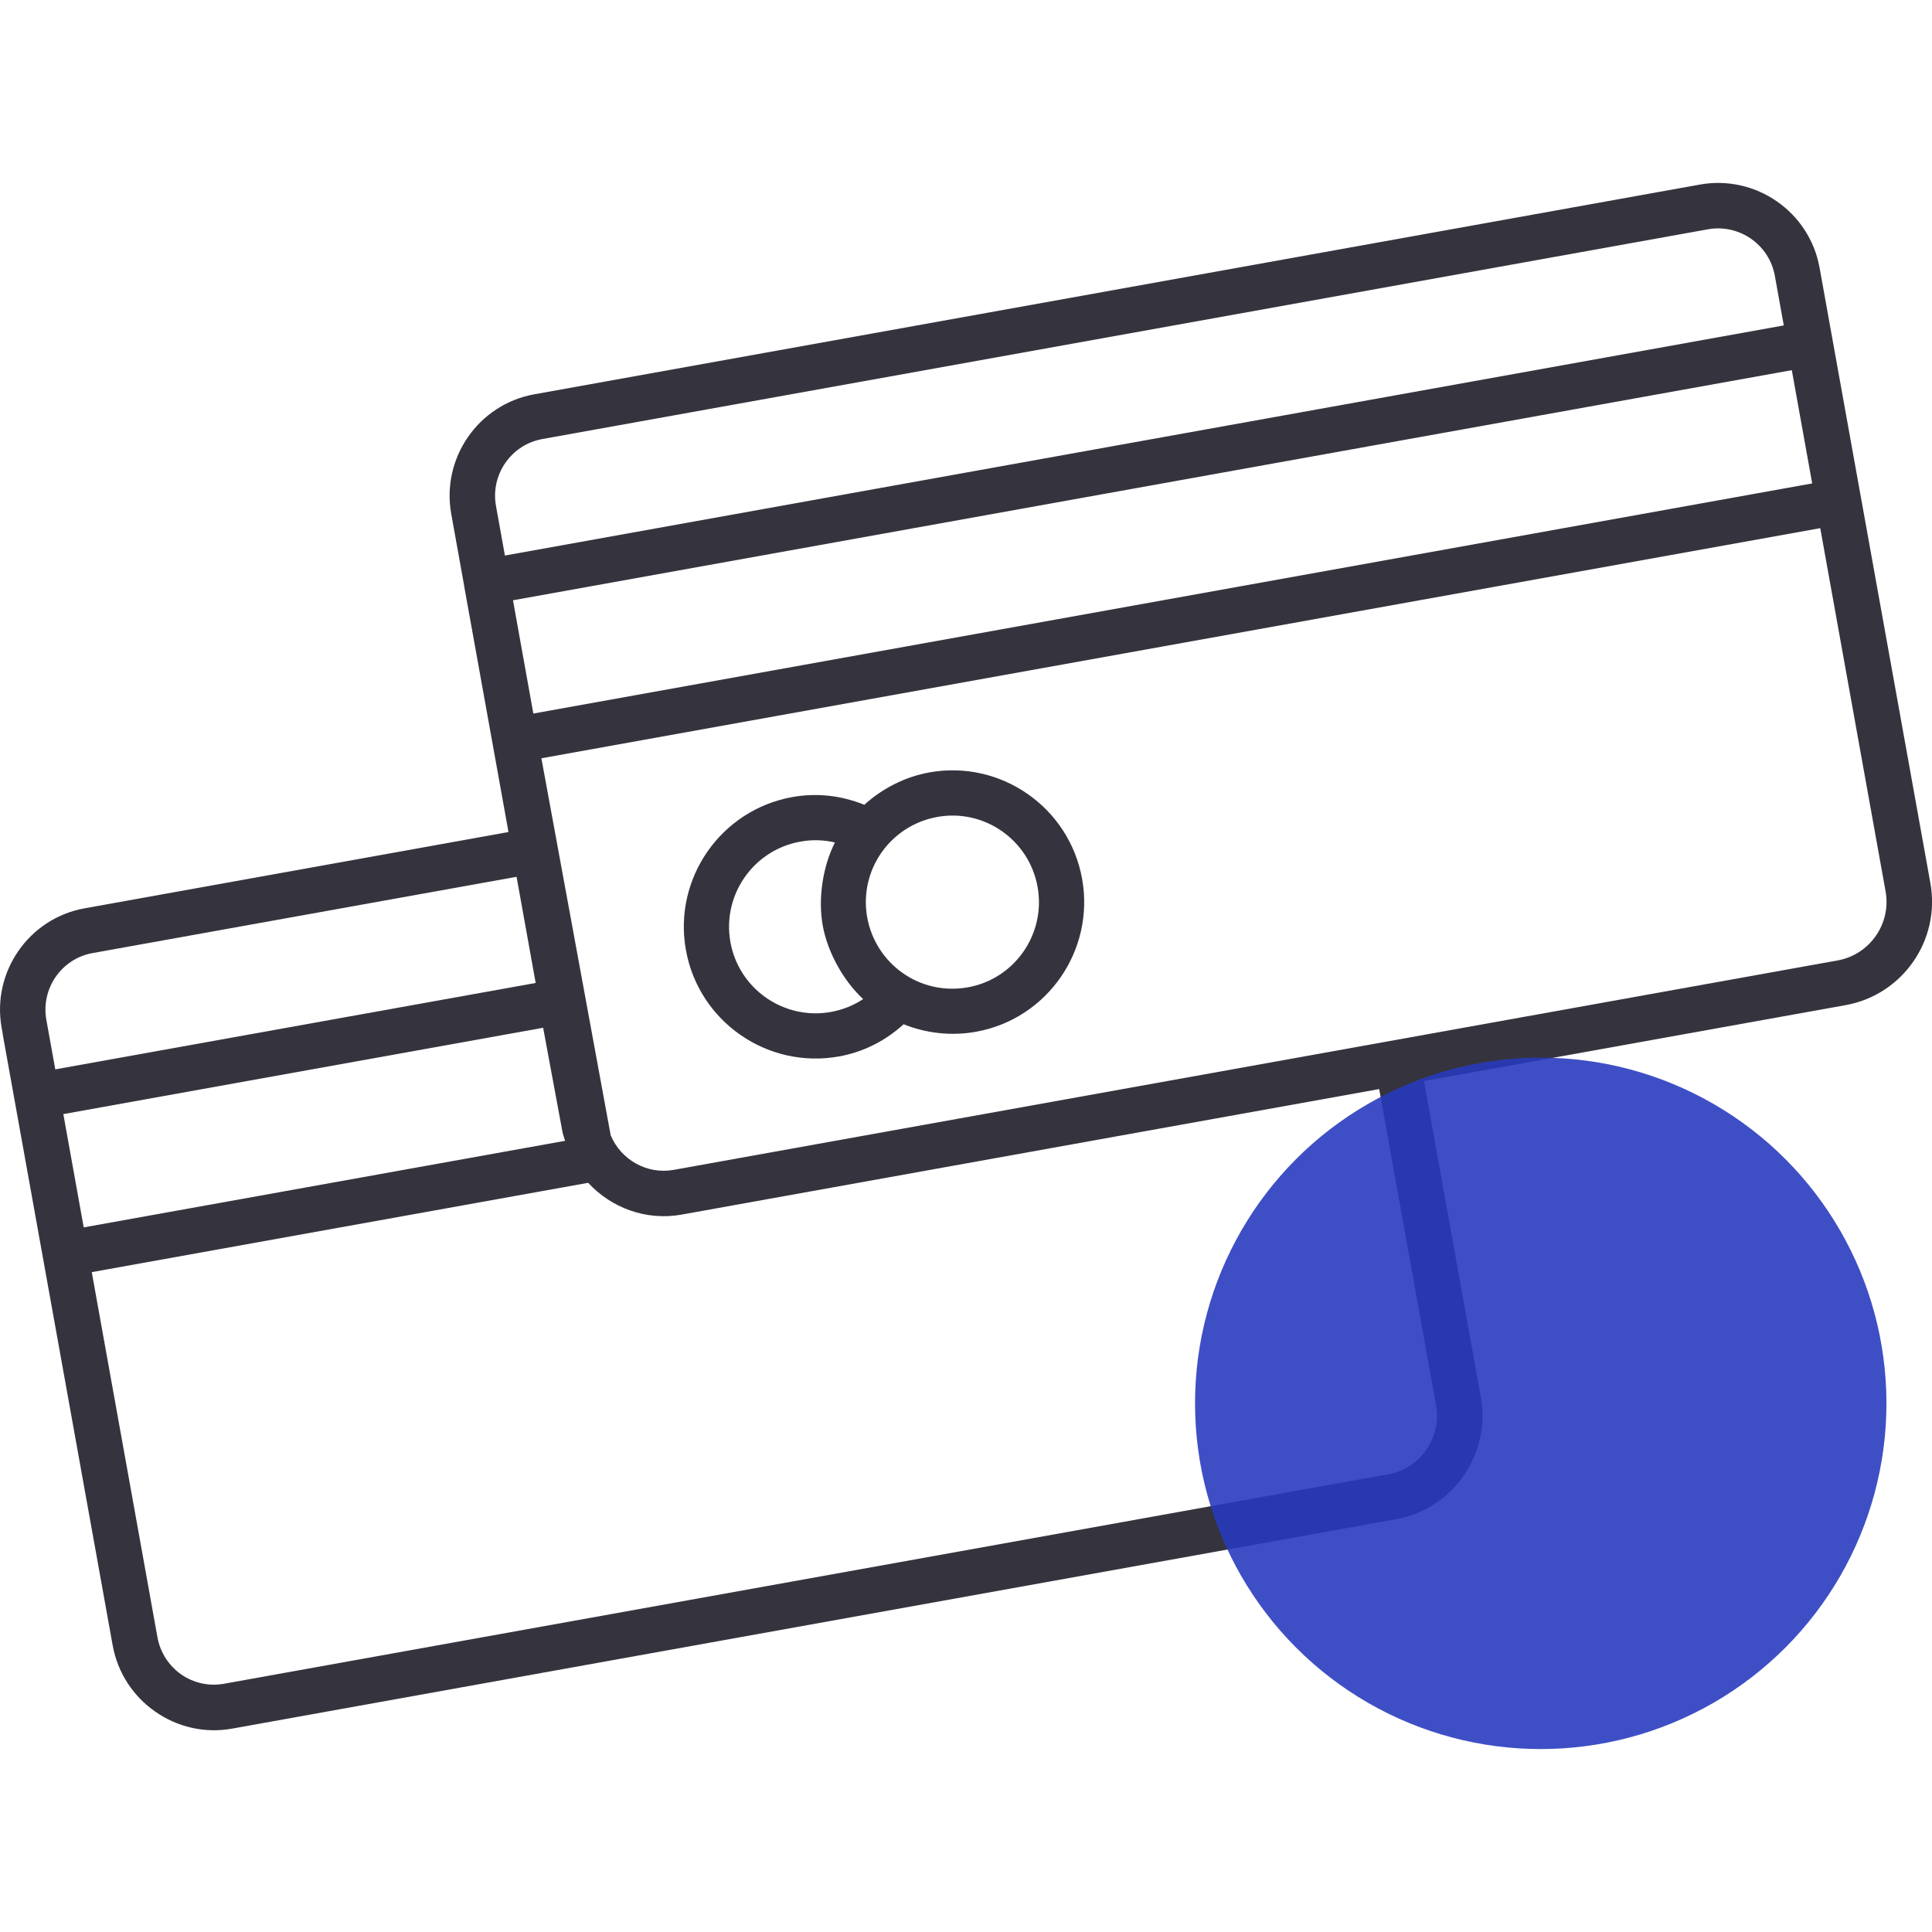 <?xml version="1.0" encoding="utf-8"?>
<!-- Generator: Adobe Illustrator 24.0.2, SVG Export Plug-In . SVG Version: 6.00 Build 0)  -->
<svg version="1.1" id="Capa_1" xmlns="http://www.w3.org/2000/svg" xmlns:xlink="http://www.w3.org/1999/xlink" x="0px" y="0px"
	 width="64px" height="64px" viewBox="0 0 64 64" style="enable-background:new 0 0 64 64;" xml:space="preserve">
<style type="text/css">
	.st0{fill:#35343E;}
	.st1{opacity:0.89;fill:#273ABE;enable-background:new    ;}
</style>
<g>
	<path class="st0" d="M56.31,6.114l-38.613,6.948c-1.849,0.333-3.082,2.111-2.749,3.964l0.427,2.372
		c0.001,0.004-0.001,0.008-0,0.012c0.018,0.099,1.568,8.699,1.469,8.152L2.799,30.09
		c-1.846,0.332-3.078,2.109-2.744,3.961l0.034,0.186c0.001,0.007-0.002,0.013-0,0.02l3.643,20.246
		c0.167,0.927,0.695,1.7,1.413,2.198c0.716,0.501,1.622,0.729,2.545,0.562l38.553-6.937
		c1.89-0.34,3.151-2.154,2.811-4.045l-1.884-10.471l13.97-2.514c1.887-0.34,3.146-2.151,2.807-4.039
		L60.276,8.87C59.943,7.017,58.164,5.781,56.31,6.114z M17.964,14.544l38.613-6.948
		c1.036-0.186,2.031,0.505,2.217,1.541l0.296,1.643l-42.364,7.623l-0.296-1.643
		C16.244,15.724,16.932,14.73,17.964,14.544z M2.098,36.906l15.894-2.86c0.019,0.101,0.676,3.643,0.637,3.431
		c0.02,0.109,0.06,0.209,0.09,0.314L2.773,40.659L2.098,36.906z M16.993,19.885l42.363-7.623l0.675,3.752
		l-42.363,7.623L16.993,19.885z M3.066,31.572l14.046-2.527l0.633,3.517L1.831,35.424l-0.295-1.64
		C1.35,32.749,2.036,31.757,3.066,31.572z M47.571,46.549c0.193,1.073-0.523,2.103-1.595,2.296l-0.107,0.019
		c-0.01,0.001-0.019-0.003-0.03-0.001L7.419,55.777c-0.514,0.092-1.018-0.033-1.417-0.31
		c-0.4-0.281-0.694-0.715-0.787-1.235L3.04,42.141l16.444-2.959c0.764,0.828,1.916,1.266,3.103,1.052
		l23.1-4.157L47.571,46.549L47.571,46.549z M60.871,31.816L22.32,38.753c-0.893,0.161-1.752-0.337-2.09-1.144
		c-3.146-17.116-2.061-11.213-2.296-12.49l42.364-7.623l2.164,12.03C62.656,30.596,61.941,31.624,60.871,31.816z"/>
	<path class="st0" d="M30.787,25.587c-0.802,0.144-1.545,0.523-2.157,1.072c-0.757-0.306-1.569-0.402-2.385-0.255
		c-2.369,0.426-3.95,2.7-3.523,5.069c0.426,2.369,2.7,3.949,5.069,3.523c0.814-0.146,1.54-0.518,2.142-1.066
		c0.751,0.3,1.582,0.396,2.4,0.248c2.363-0.425,3.939-2.699,3.513-5.067
		C35.42,26.743,33.15,25.162,30.787,25.587z M27.525,33.522c-1.556,0.28-3.049-0.758-3.329-2.313
		c-0.28-1.556,0.758-3.05,2.314-3.329c0.387-0.07,0.775-0.06,1.148,0.028c-0.394,0.776-0.568,1.844-0.404,2.751
		c0.167,0.927,0.72,1.867,1.339,2.437C28.273,33.308,27.913,33.452,27.525,33.522z M32.068,32.705
		c-1.615,0.29-3.066-0.794-3.34-2.312c-0.28-1.557,0.753-3.049,2.324-3.331c1.551-0.279,3.039,0.76,3.319,2.316
		C34.651,30.933,33.618,32.425,32.068,32.705z"/>
	<circle class="st1" cx="51.039" cy="46.488" r="11.452"/>
</g>
</svg>
